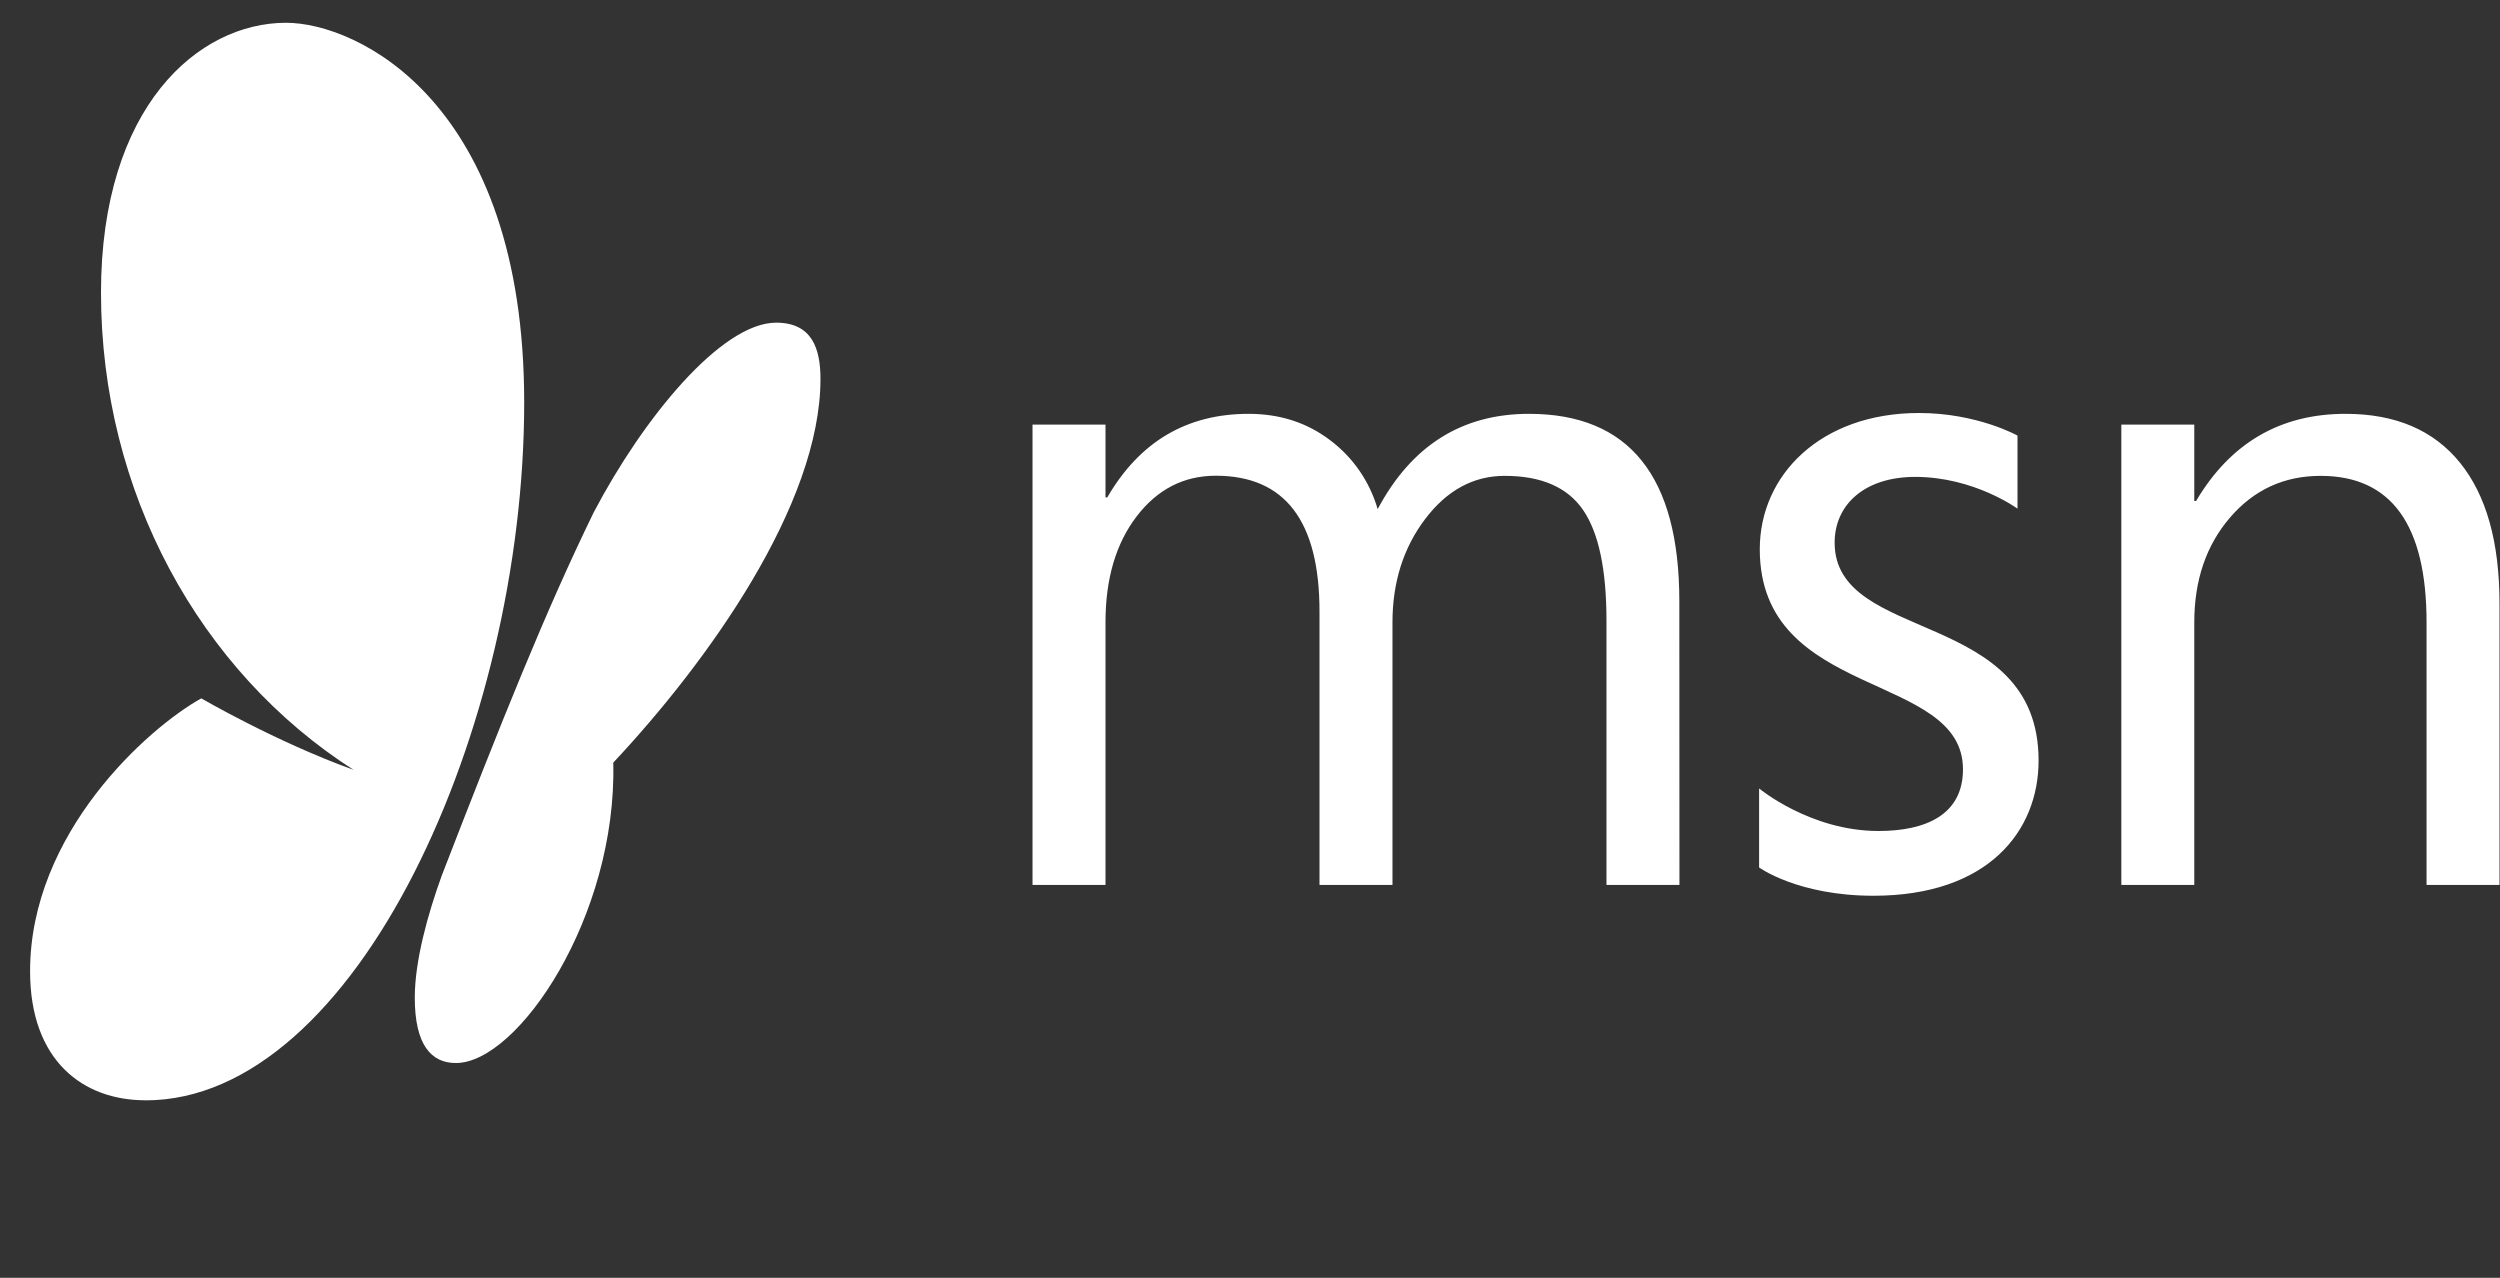 <svg width="90" height="46" viewBox="0 0 90 46" fill="none" xmlns="http://www.w3.org/2000/svg">
<rect x="0" y="0" width="90" height="46" fill="#333333" stroke="none"/>
<g clip-path="url(#clip0_1_7242)">
<path d="M14.932 35.915C14.932 37.606 15.517 38.269 16.412 38.269C18.648 38.269 22.213 32.993 22.078 27.454C25.47 23.838 29.537 18.174 29.537 13.639C29.537 12.543 29.229 11.616 27.941 11.616C25.971 11.616 23.157 15.045 21.371 18.451C19.649 21.979 18.038 26.003 15.901 31.526C15.4 32.912 14.932 34.589 14.932 35.915ZM63.328 28.386V31.229C63.328 31.229 64.722 32.247 67.444 32.247C71.574 32.247 73.389 29.919 73.389 27.378C73.389 21.872 66.047 23.188 66.047 19.535C66.047 18.162 67.132 17.168 68.946 17.168C71.068 17.168 72.63 18.312 72.63 18.312V15.681C72.63 15.681 71.178 14.868 69.084 14.868C65.552 14.868 63.352 17.096 63.352 19.772C63.352 25.216 70.667 24.155 70.667 27.695C70.667 29.325 69.34 29.916 67.625 29.916C65.168 29.916 63.326 28.382 63.326 28.382L63.328 28.386ZM89.982 31.857H87.356V22.406C87.356 18.89 86.085 17.131 83.543 17.131C82.23 17.131 81.144 17.63 80.284 18.628C79.424 19.626 78.994 20.885 78.994 22.406V31.857H76.368V15.286H78.994V18.037H79.058C80.297 15.944 82.091 14.898 84.44 14.898C86.235 14.898 87.607 15.483 88.557 16.654C89.507 17.825 89.982 19.516 89.982 21.727V31.857ZM60.46 31.857H57.833V22.341C57.833 20.507 57.553 19.18 56.992 18.361C56.431 17.541 55.489 17.131 54.166 17.131C53.044 17.131 52.091 17.649 51.306 18.684C50.522 19.72 50.129 20.96 50.129 22.406V31.857H47.502V22.014C47.502 18.755 46.258 17.126 43.77 17.126C42.617 17.126 41.666 17.614 40.919 18.59C40.172 19.566 39.798 20.836 39.798 22.401V31.857H37.171V15.286H39.798V17.907H39.862C41.026 15.901 42.722 14.898 44.951 14.898C46.072 14.898 47.049 15.213 47.882 15.845C48.706 16.462 49.308 17.334 49.596 18.329C50.813 16.041 52.629 14.898 55.042 14.898C58.651 14.898 60.456 17.147 60.456 21.646L60.46 31.857ZM5.238 39.61C2.995 39.613 1.083 38.19 1.083 34.966C1.083 29.99 5.323 26.211 7.246 25.141C7.246 25.141 9.938 26.708 12.729 27.715C7.182 24.169 3.636 17.709 3.636 10.539C3.637 3.838 7.139 0.82 10.299 0.82C12.842 0.82 18.871 3.647 18.871 14.491C18.871 26.16 12.844 39.613 5.237 39.613L5.238 39.61Z" fill="#fff"/>
</g>
<defs>
<clipPath id="clip0_1_7242">
<rect width="88.899" height="38.792" fill="white" transform="translate(1.083 0.82)"/>
</clipPath>
</defs>
</svg>

